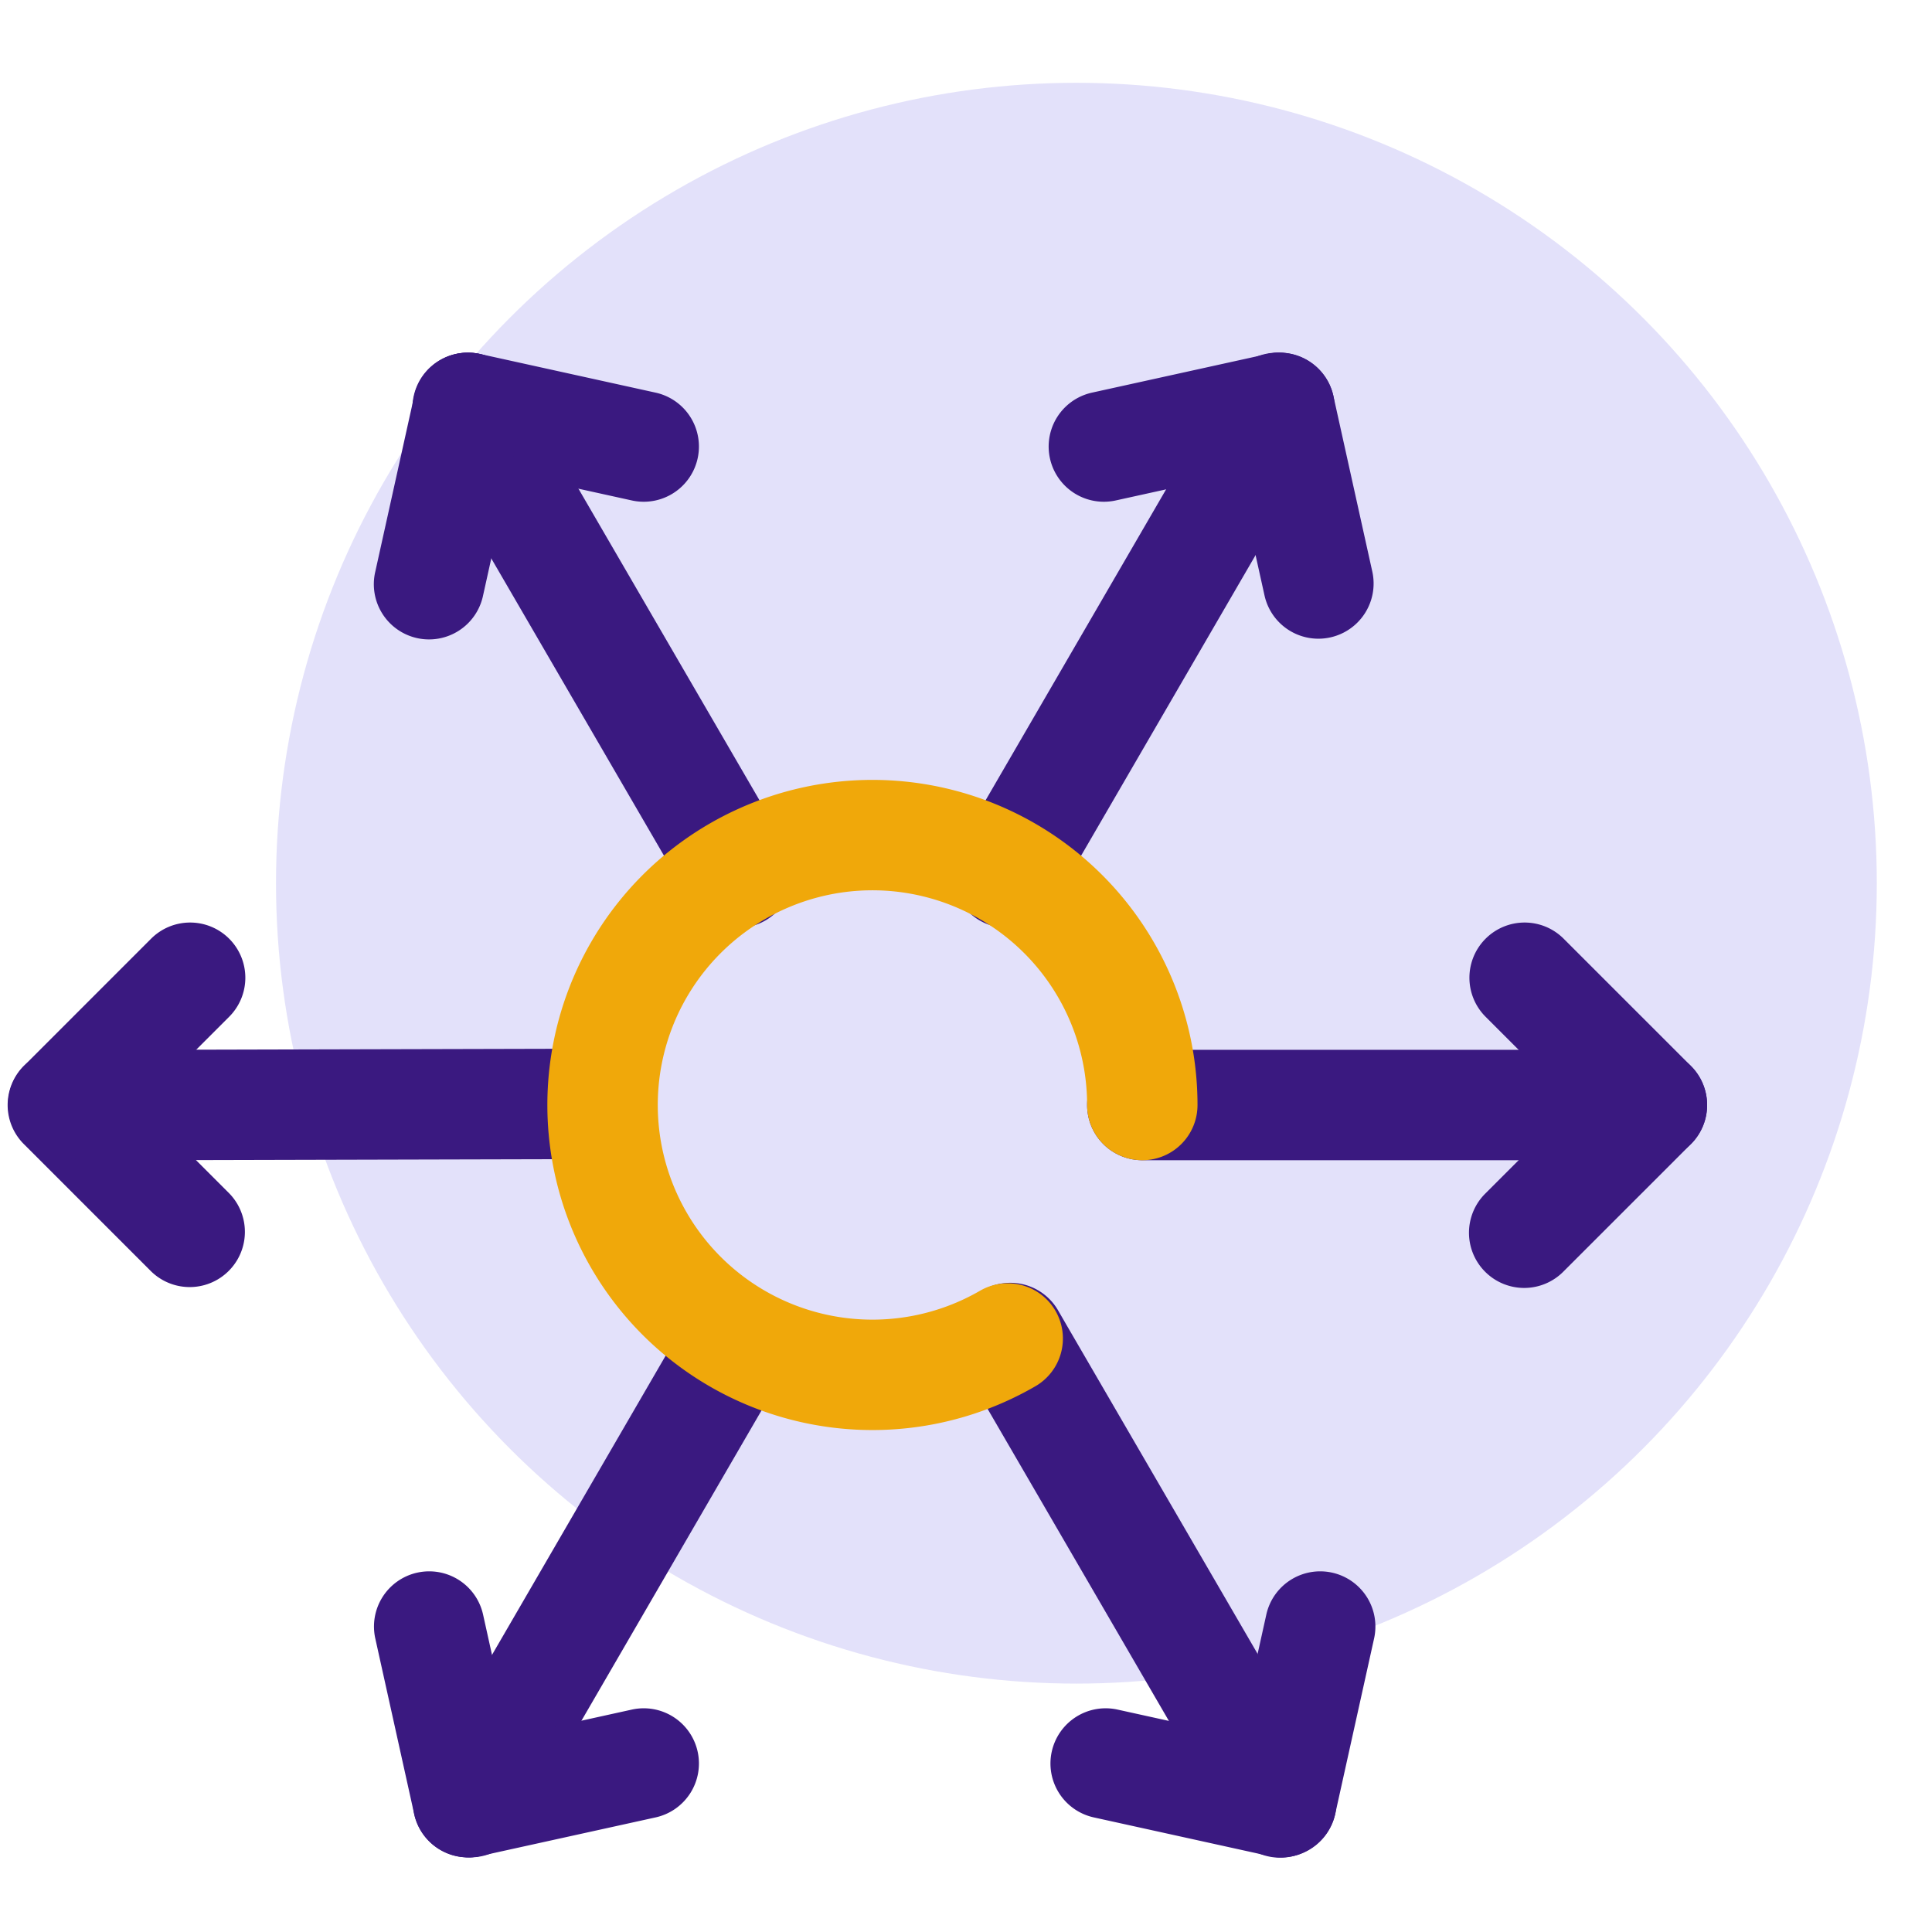 <?xml version="1.0" encoding="UTF-8"?>
<svg xmlns="http://www.w3.org/2000/svg" fill="none" viewBox="0 0 140 140">
  <circle cx="78" cy="64" r="58" fill="#E3E1FA"></circle>
  <path fill-rule="evenodd" clip-rule="evenodd" d="M107.652 68.022a3.999 3.999 0 0 1 5.656 0l9.224 9.224a4 4 0 0 1-5.657 5.657l-9.223-9.224a3.998 3.998 0 0 1 0-5.657Z" fill="#3A1980"></path>
  <path fill-rule="evenodd" clip-rule="evenodd" d="M122.532 77.246a4 4 0 0 1 0 5.657l-9.224 9.223a4 4 0 1 1-5.656-5.657l9.223-9.223a4 4 0 0 1 5.657 0ZM31.879 26.096a4 4 0 0 1 5.467 1.45l19.57 33.681a4 4 0 1 1-6.914 4.025L30.428 31.564a4 4 0 0 1 1.45-5.468ZM94.562 26.096a4 4 0 0 1 1.451 5.468L76.458 65.248a4 4 0 0 1-6.919-4.017l19.556-33.684a4 4 0 0 1 5.467-1.45ZM44 79.99A4 4 0 0 1 40.01 84l-29.482.074a4 4 0 0 1-.02-8L39.99 76A4 4 0 0 1 44 79.99Z" fill="#3A1980"></path>
  <path fill-rule="evenodd" clip-rule="evenodd" d="M78.776 80.074a4 4 0 0 1 4-4h33.668a4 4 0 0 1 0 8H82.776a4 4 0 0 1-4-4ZM96.623 28.695a4 4 0 0 1-3.046 4.767L80.85 36.265a4 4 0 0 1-1.72-7.813l12.727-2.803a4 4 0 0 1 4.766 3.046Z" fill="#3A1980"></path>
  <path fill-rule="evenodd" clip-rule="evenodd" d="M91.852 25.65a4 4 0 0 1 4.77 3.04l2.82 12.728a4 4 0 1 1-7.811 1.73l-2.82-12.727a4 4 0 0 1 3.04-4.77ZM30.013 28.695a4 4 0 0 1 4.767-3.046l12.727 2.803a4 4 0 0 1-1.72 7.813L33.06 33.462a4 4 0 0 1-3.047-4.767Z" fill="#3A1980"></path>
  <path fill-rule="evenodd" clip-rule="evenodd" d="M34.785 25.65a4 4 0 0 1 3.04 4.77l-2.819 12.728a4 4 0 1 1-7.81-1.73l2.819-12.727a4 4 0 0 1 4.77-3.04ZM71.208 93.494a4 4 0 0 1 5.465 1.461l.603 1.043 18.932 32.585a4 4 0 1 1-6.917 4.019L70.355 100.01l-.005-.008s0 .001 0 0l-.603-1.043a4 4 0 0 1 1.461-5.465ZM55.45 93.775a4 4 0 0 1 1.453 5.467L37.543 132.6a4 4 0 1 1-6.92-4.015l19.36-33.359a4 4 0 0 1 5.468-1.451Z" fill="#3A1980"></path>
  <path fill-rule="evenodd" clip-rule="evenodd" d="M50.554 126.929a4 4 0 0 1-3.047 4.767l-12.727 2.803a4 4 0 0 1-1.72-7.813l12.727-2.803a4 4 0 0 1 4.767 3.046Z" fill="#3A1980"></path>
  <path fill-rule="evenodd" clip-rule="evenodd" d="M30.236 113.96a4 4 0 0 1 4.77 3.04l2.82 12.727a4 4 0 0 1-7.811 1.731l-2.82-12.728a4 4 0 0 1 3.04-4.77ZM76.214 126.929a4 4 0 0 1 4.766-3.046l12.728 2.803a4 4 0 1 1-1.72 7.813l-12.728-2.803a4 4 0 0 1-3.046-4.767Z" fill="#3A1980"></path>
  <path fill-rule="evenodd" clip-rule="evenodd" d="M96.532 113.96a4 4 0 0 1 3.04 4.77l-2.82 12.728a4 4 0 0 1-7.81-1.731L91.762 117a4 4 0 0 1 4.77-3.04ZM1.726 77.246a4 4 0 0 1 5.656 0l9.224 9.224a4 4 0 0 1-5.657 5.656l-9.223-9.223a4 4 0 0 1 0-5.657Z" fill="#3A1980"></path>
  <path fill-rule="evenodd" clip-rule="evenodd" d="M16.606 68.022a4 4 0 0 1 0 5.657l-9.224 9.224a4 4 0 0 1-5.656-5.657l9.223-9.224a4 4 0 0 1 5.657 0Z" fill="#3A1980"></path>
  <path fill-rule="evenodd" clip-rule="evenodd" d="M67.249 65.045a15.556 15.556 0 1 0 3.75 28.497 4 4 0 1 1 4 6.928 23.556 23.556 0 1 1 11.777-20.395 4 4 0 1 1-8-.002A15.556 15.556 0 0 0 67.25 65.045Z" fill="#F0A80A"></path>
</svg>
